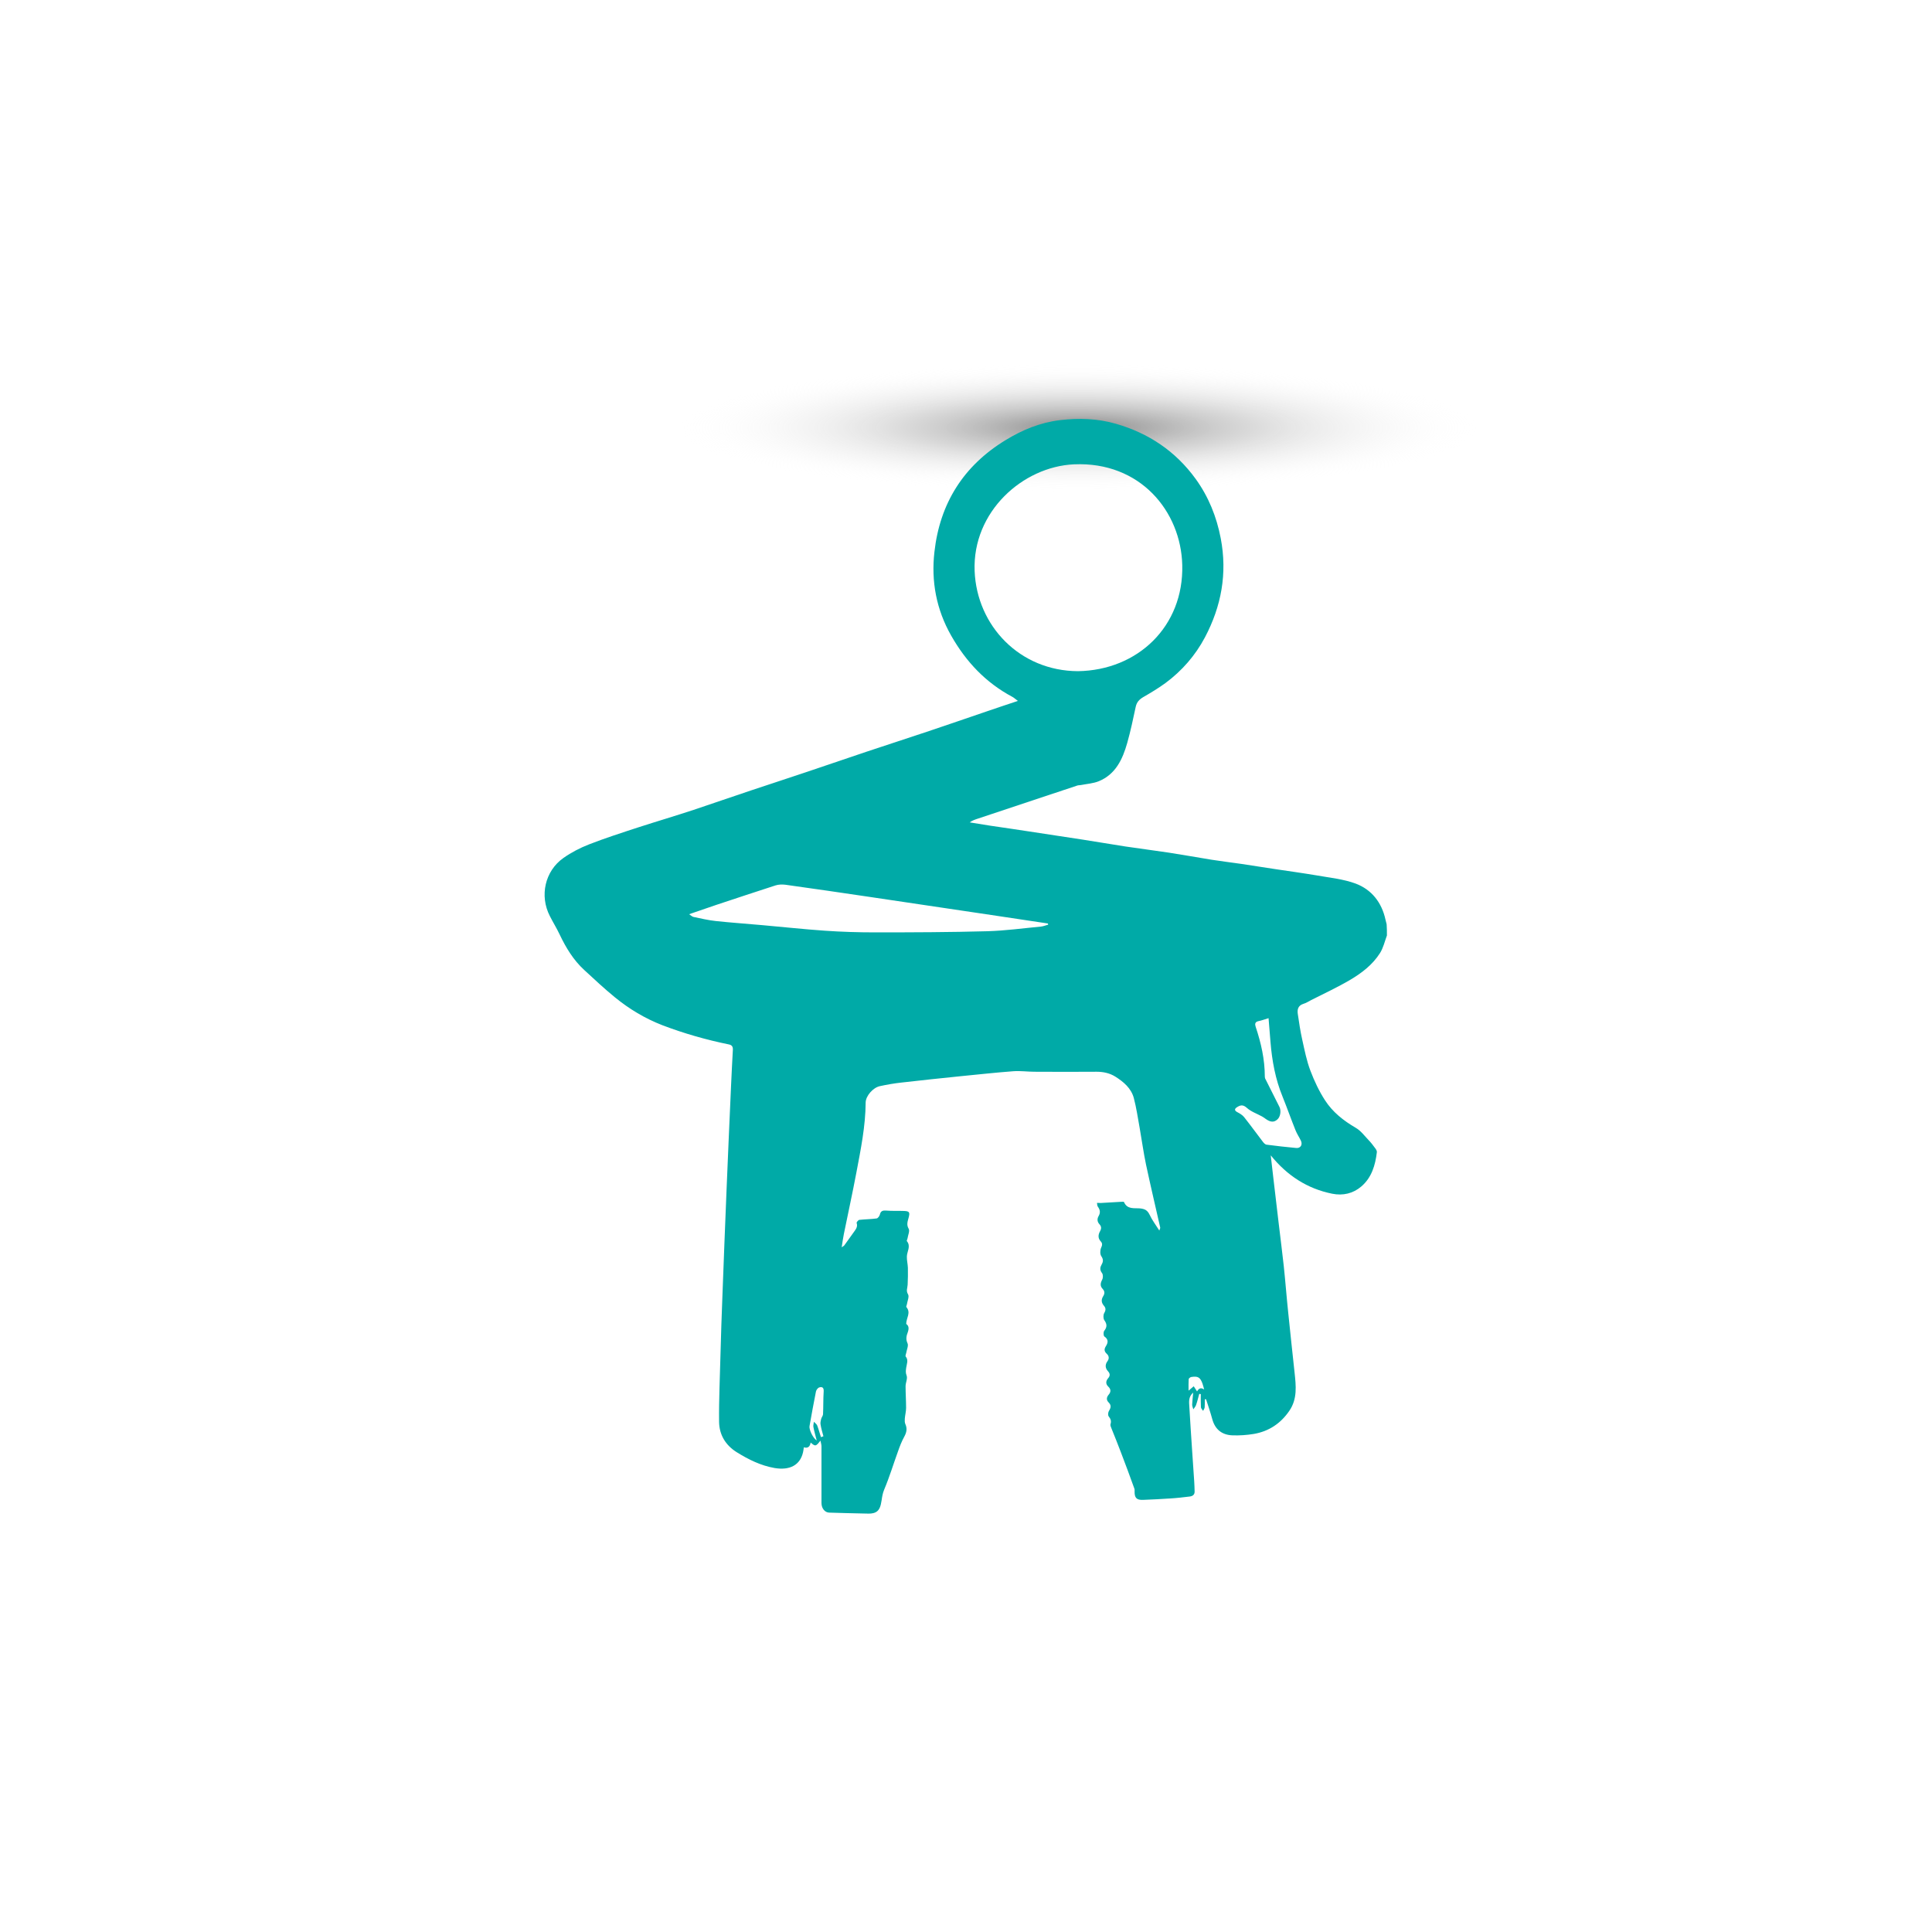 <?xml version="1.0" encoding="utf-8"?>
<!-- Generator: Adobe Illustrator 25.2.1, SVG Export Plug-In . SVG Version: 6.00 Build 0)  -->
<svg version="1.1" id="Laag_1" xmlns="http://www.w3.org/2000/svg" xmlns:xlink="http://www.w3.org/1999/xlink" x="0px" y="0px"
	 width="1500px" height="1500px" viewBox="0 0 1500 1500" style="enable-background:new 0 0 1500 1500;" xml:space="preserve">
<style type="text/css">
	.st0{opacity:0.8;fill:url(#SVGID_1_);}
	.st1{fill:#00AAA7;}
	.st2{opacity:0.8;fill:url(#SVGID_2_);}
	.st3{opacity:0.8;fill:url(#SVGID_3_);}
	.st4{opacity:0.8;fill:url(#SVGID_4_);}
	.st5{opacity:0.8;fill:url(#SVGID_5_);}
	.st6{opacity:0.8;fill:url(#SVGID_6_);}
	.st7{opacity:0.55;fill:url(#SVGID_7_);}
	.st8{opacity:0.8;fill:url(#SVGID_8_);}
	.st9{opacity:0.55;fill:url(#SVGID_9_);}
	.st10{opacity:0.55;fill:url(#SVGID_10_);}
	.st11{opacity:0.8;fill:url(#SVGID_11_);}
	.st12{opacity:0.8;fill:url(#SVGID_12_);}
	.st13{opacity:0.55;fill:url(#SVGID_13_);}
	.st14{opacity:0.55;fill:url(#SVGID_14_);}
	.st15{opacity:0.8;fill:url(#SVGID_15_);}
	.st16{fill:#FFFFFF;}
	.st17{opacity:0.55;fill:url(#SVGID_16_);}
	.st18{opacity:0.55;fill:url(#SVGID_17_);}
	.st19{clip-path:url(#SVGID_19_);}
	.st20{fill:#A39A9A;}
	.st21{fill:#00AAA7;stroke:#00AAA7;stroke-width:11.904;stroke-miterlimit:10;}
	.st22{clip-path:url(#SVGID_23_);}
	.st23{opacity:0.55;fill:url(#SVGID_24_);}
	.st24{opacity:0.8;fill:url(#SVGID_25_);}
	.st25{opacity:0.8;fill:url(#SVGID_26_);}
	.st26{fill:#00AAA7;stroke:#00AAA7;stroke-width:5.517;stroke-miterlimit:10;}
	.st27{fill:none;stroke:#00AAA7;stroke-width:5.822;stroke-miterlimit:10;}
	.st28{fill:none;}
</style>
<g>
	
		<radialGradient id="SVGID_1_" cx="-365.562" cy="-2910.103" r="290.226" gradientTransform="matrix(1.176 0 0 0.187 1267.255 876.188)" gradientUnits="userSpaceOnUse">
		<stop  offset="0" style="stop-color:#242424"/>
		<stop  offset="0.229" style="stop-color:#616161;stop-opacity:0.75"/>
		<stop  offset="0.566" style="stop-color:#B5B5B5;stop-opacity:0.385"/>
		<stop  offset="0.804" style="stop-color:#EAEAEA;stop-opacity:0.126"/>
		<stop  offset="0.92" style="stop-color:#FFFFFF;stop-opacity:0"/>
	</radialGradient>
	<ellipse style="opacity:0.55;fill:url(#SVGID_1_);" cx="837.3" cy="331.3" rx="341.4" ry="54.3"/>
	<g id="jGDfsz_00000091699246179795946830000014426297950299813807_">
		<g>
			<path class="st1" d="M1076.8,726.3c-1.7,4.6-2.8,9.6-5.4,13.7c-5.7,9-14.2,15.5-23.2,20.8c-9.7,5.7-20,10.5-30.1,15.6
				c-2.1,1.1-4.1,2.4-6.2,3c-4.1,1.3-4.8,4.4-4.3,7.8c1,6.8,2,13.6,3.5,20.2c1.8,8.1,3.4,16.3,6.3,23.9c3,7.9,6.7,15.8,11.3,22.9
				c5.9,9.2,14.4,15.9,24,21.5c3.8,2.2,6.6,6,9.7,9.3c2,2,3.7,4.3,5.4,6.6c0.6,0.8,1.3,2,1.2,2.9c-1.2,10.2-4.1,19.9-12.1,26.7
				c-6.3,5.4-14.2,7.3-22.6,5.6c-19.3-3.9-34.9-14-47.7-29.8c0.7,6,1.3,11.2,1.9,16.5c1.4,11.9,2.8,23.8,4.2,35.7
				c1.3,11.2,2.8,22.4,4,33.6c1.3,12.2,2.2,24.4,3.5,36.6c1.6,15.4,3.2,30.8,4.9,46.2c1.1,10.3,2.3,20.5-4.1,29.8
				c-6.7,9.8-15.9,15.9-27.5,17.9c-5.5,0.9-11.1,1.3-16.6,1.1c-8.1-0.3-13.5-4.5-15.7-12.6c-1.4-5.2-3.2-10.3-4.8-15.4
				c-0.3,0-0.7,0-1,0c0,2.1,0.1,4.2-0.1,6.3c-0.1,0.9-0.8,1.8-1.2,2.7c-0.6-0.9-1.6-1.8-1.7-2.8c-0.2-3.4-0.1-6.8-0.1-10.2
				c-0.4-0.1-0.8-0.2-1.2-0.2c-0.8,2.9-1.5,5.9-2.5,8.7c-0.4,1.2-1.4,2.2-2.1,3.3c-0.3-1.3-1-2.6-0.9-3.8c0.1-2.8,0.5-5.6,0.8-9.2
				c-3.9,3.4-3.2,7.4-3,11c0.6,11.5,1.5,23,2.2,34.5c0.5,7.9,1.1,15.8,1.6,23.7c0.2,2.5,0.2,5.1,0.3,7.7c0,2.5-1.6,3.5-3.8,3.8
				c-5,0.6-10,1.2-15.1,1.5c-7,0.5-14.1,0.8-21.1,1.1c-5,0.2-6.7-1.5-6.6-6.6c0-0.7,0.1-1.5-0.2-2.2c-3.4-9.5-6.9-18.9-10.5-28.3
				c-2.3-6.2-4.9-12.4-7.3-18.5c-0.4-1-1-2.3-0.7-3.2c0.8-2.4,0.1-4.1-1.4-6c-0.7-0.9-0.5-3.2,0.2-4.3c1.5-2.4,2-4.3-0.3-6.6
				c-1.9-1.9-1.6-4,0.1-6c1.8-2.1,1.8-4.2-0.3-6.2c-2.2-2.1-2-4.4-0.1-6.6c1.6-1.8,1.5-3.6-0.1-5.3c-2.3-2.5-2.4-5.2-0.5-7.8
				c1.7-2.3,1.1-4.4-0.6-5.9c-2.1-2-1.9-3.7-0.6-5.8c1.8-2.8,2.1-5.3-1.2-7.6c-0.7-0.5-0.8-3.4-0.1-4.3c2.3-2.9,2.3-5.2,0.1-8.3
				c-0.9-1.3-0.9-4.1-0.1-5.5c1.3-2.2,1.4-3.9-0.2-5.7c-2.1-2.4-2.2-4.8-0.6-7.4c1.3-2,1.3-3.9-0.4-5.7c-2.1-2.2-1.8-4.4-0.4-7.1
				c0.8-1.4,0.8-4.1-0.1-5.2c-1.9-2.5-1.5-4.5-0.2-6.8c1.3-2.3,1.2-4-0.4-6.4c-1-1.5-0.9-4.6-0.1-6.4c1-2,1.1-3.6-0.3-5
				c-2.4-2.6-1.9-5.4-0.5-7.9c1.2-2.2,1-3.7-0.4-5.3c-1.9-2-2-4.3-0.7-6.5c1.5-2.6,1.1-4.9-0.6-7.2c-0.6-0.8-0.5-2-0.7-3
				c1,0,2,0.1,2.9,0.1c5.2-0.3,10.3-0.6,15.5-0.9c0.9,0,2.5-0.2,2.6,0.2c2.5,5.9,8.1,4.5,12.4,4.9c3.9,0.4,5.8,1.5,7.5,5
				c1.9,4.1,4.7,7.7,7.5,12.2c0.4-1.3,0.8-1.9,0.7-2.3c-3.7-16.3-7.5-32.5-11-48.8c-2-9.5-3.3-19.2-5-28.8c-1.4-7.7-2.5-15.4-4.5-23
				c-2.1-7.7-8-12.6-14.5-16.7c-4.4-2.7-9.3-3.7-14.5-3.7c-16.1,0.1-32.2,0.1-48.2,0c-5.4,0-10.9-0.8-16.3-0.4
				c-13.5,1-26.9,2.5-40.3,3.8c-15.5,1.6-31.1,3.2-46.6,5c-5.6,0.6-11.3,1.6-16.8,2.8c-5.2,1.1-10.9,7.5-11,12.7
				c-0.1,18.4-3.8,36.4-7.2,54.4c-3,15.9-6.5,31.8-9.7,47.6c-0.7,3.3-1.1,6.6-1.7,10.4c0.9-0.7,1.7-1,2.1-1.6
				c2.4-3.3,4.8-6.6,7.1-9.9c1.5-2.2,3.5-4.2,2.4-7.4c-0.2-0.5,1.3-2.3,2.1-2.4c4.5-0.5,9-0.5,13.4-1.1c1-0.1,2.2-1.8,2.5-2.9
				c0.7-3,2.3-3.4,5.1-3.2c4.6,0.4,9.3,0.1,14,0.3c4,0.2,4.3,1.2,3.3,5.1c-0.7,2.7-1.9,5.5,0,8.7c1,1.7-0.5,4.9-0.9,7.5
				c-0.1,0.7-0.8,1.8-0.5,2.1c3.3,4,0.1,8,0,11.9c-0.1,3,0.7,5.9,0.8,8.9c0.1,4.4,0,8.8-0.2,13.1c-0.1,2.5-1.4,4.6,0.3,7.4
				c1.1,1.8-0.5,5.2-0.9,7.9c-0.1,0.7-0.7,1.7-0.4,2c3.8,4.4-0.1,8.4-0.1,13.1c2.1,1.5,2.2,3.6,1.2,6.5c-1,2.6-1.7,5.3-0.2,8.5
				c0.9,1.9-0.6,5-1,7.5c-0.2,1-0.8,2.3-0.4,2.8c2.3,2.8,0.8,5.7,0.4,8.6c-0.3,2.1-0.6,3.9,0.3,6.2c0.9,2.3-0.8,5.5-0.8,8.3
				c0,5.6,0.4,11.2,0.4,16.8c0,2.8-0.8,5.6-1,8.4c-0.1,1.4-0.1,2.9,0.4,4.1c1.6,3.5,1,6.5-0.8,9.8c-2,3.6-3.5,7.5-4.9,11.5
				c-3.6,9.9-6.6,19.9-10.7,29.6c-1.2,2.9-1.6,5.5-2,8.3c-0.7,4.2-1.4,8.8-6.5,10c-2.3,0.6-4.8,0.3-7.2,0.3c-9-0.2-18-0.4-27-0.7
				c-3.4-0.1-6-3.3-6-7.5c0-14.6,0-29.3,0-43.9c0-1.3-0.4-2.6-0.8-4.5c-3.6,4.6-3.9,4.7-7.6,1.5c-0.5,3-2,4.7-5.3,3.7
				c-0.2,1.4-0.3,2.6-0.6,3.8c-2.3,10.2-10.5,14.2-22,12.3c-10.9-1.9-20.3-6.6-29.5-12.3c-8.8-5.5-13.6-13.7-13.7-23.7
				c-0.2-17.5,0.7-34.9,1.1-52.4c0.4-15.1,0.9-30.3,1.5-45.4c1-27.4,2.1-54.8,3.2-82.1c1.1-27,2.3-54,3.5-80.9
				c0.4-9.3,0.9-18.6,1.4-27.9c0.1-2.2-0.5-3.7-3.1-4.2c-17.6-3.6-34.8-8.5-51.6-14.9c-13.4-5.2-25.8-12.6-36.9-21.7
				c-8.2-6.7-16-14-23.8-21.2c-8.4-7.7-14.2-17.3-19.1-27.6c-2.3-4.9-5.2-9.5-7.6-14.3c-8.1-15.7-3.8-35,10.6-45.1
				c6.1-4.3,12.9-7.8,19.8-10.5c12.6-4.9,25.6-9.1,38.5-13.3c14.2-4.6,28.5-8.8,42.7-13.5c15.1-5,30.1-10.3,45.2-15.3
				c14.2-4.8,28.4-9.3,42.5-14.1c15.5-5.2,30.9-10.5,46.4-15.7c15.6-5.2,31.3-10.3,46.9-15.5c15.5-5.2,30.9-10.5,46.4-15.8
				c7.8-2.7,15.7-5.3,24.4-8.2c-1.8-1.3-2.9-2.4-4.2-3.1c-20.7-11-36-27.2-47.6-47.6c-11.6-20.4-15.6-42.3-13-65
				c4.2-37.6,22.5-66.8,55.1-86.7c13.2-8.1,27.2-13.8,42.5-15.6c14.4-1.7,29-1.3,43.2,2.8c25.5,7.3,46.4,21.3,62,42.8
				c10,13.8,16.3,29.4,19.5,46.2c5.2,27.2,0.5,52.7-12.3,76.9c-7.5,14.1-17.8,25.9-30.6,35.4c-5.5,4-11.3,7.5-17.2,10.9
				c-3.1,1.8-5.1,3.9-5.9,7.5c-2,9.4-4,18.9-6.6,28.1c-3.6,12.7-9,24.4-22.2,29.8c-4.3,1.7-9.1,2-13.7,2.9c-1,0.2-2,0.1-2.9,0.4
				c-25.7,8.6-51.5,17.1-77.2,25.7c-2.1,0.7-4.3,1.4-6.3,2.9c5.2,0.8,10.3,1.7,15.5,2.5c11.6,1.7,23.3,3.4,34.9,5.2
				c12.5,1.9,25,3.8,37.4,5.7c11,1.7,22,3.6,33,5.3c11.3,1.7,22.6,3.1,33.8,4.8c11.1,1.7,22.1,3.7,33.2,5.5
				c7.8,1.2,15.7,2.2,23.5,3.3c8.7,1.3,17.4,2.7,26,4c10.8,1.6,21.6,3.1,32.3,4.9c10.1,1.8,20.5,2.8,30,6.3
				c12.5,4.7,20.3,14.7,23.2,28c0.3,1.2,0.6,2.4,0.9,3.6C1076.8,720.4,1076.8,723.3,1076.8,726.3z M836.9,521.1
				c46.4-0.7,82.2-34.7,81-82.4c-1-41.5-32.5-80.5-84.1-78.2c-39.6,1.8-78.9,36.7-77.1,82.8C758.4,485.9,791.8,520.9,836.9,521.1z
				 M813.8,717.9c-0.1-0.3-0.1-0.6-0.2-0.9c-16-2.4-32-4.8-48-7.2c-30.3-4.5-60.5-9-90.8-13.5c-21.7-3.2-43.4-6.4-65.1-9.4
				c-2.5-0.3-5.2-0.2-7.5,0.5c-15.6,5-31,10.2-46.5,15.3c-6.6,2.2-13.2,4.5-20.7,7.1c1.6,1,2.4,1.9,3.4,2.1
				c5.8,1.2,11.6,2.6,17.4,3.2c12.1,1.3,24.2,2.1,36.2,3.2c16.1,1.4,32.2,3.2,48.4,4.3c13,0.9,26,1.3,38.9,1.3
				c29.1,0,58.2-0.1,87.4-0.9c13.8-0.4,27.6-2.3,41.4-3.6C810.1,719.2,811.9,718.4,813.8,717.9z M984.9,790.5
				c-2.7,0.8-5.2,1.8-7.8,2.3c-2.8,0.6-2.9,2.3-2.2,4.4c4.2,12.6,7.1,25.3,7.1,38.7c0,0.7,0.2,1.5,0.6,2.1
				c3.6,7.2,7.2,14.3,10.8,21.5c1.4,2.9,0.7,7.6-1.6,9.6c-2.6,2.4-5.3,2.3-9-0.3c-1-0.7-2-1.5-3-2c-4-2.2-8.5-3.7-11.8-6.7
				c-3-2.7-5.1-2.1-7.7-0.4c-2,1.3-1.9,2.6,0.4,3.8c1.9,1,3.9,2.2,5.2,3.8c5,6.3,9.7,12.8,14.6,19.2c0.7,0.9,1.7,2,2.7,2.2
				c7.7,1,15.5,1.9,23.2,2.6c3.4,0.3,5.1-2.6,3.6-5.7c-1.3-2.7-3-5.2-4.1-7.9c-3.5-8.7-6.6-17.5-10.1-26.2
				c-5.6-13.6-8.2-27.9-9.4-42.5C985.9,803,985.4,797,984.9,790.5z M637.4,1115.8c0.6-0.2,1.3-0.5,1.9-0.7c-0.8-3-1.7-5.9-2.2-9
				c-0.3-1.4,0.1-2.9,0.4-4.3c0.3-1.3,1.4-2.5,1.5-3.7c0.3-5.9,0.1-11.9,0.5-17.8c0.2-3-1.2-3.8-3.4-3.1c-1.1,0.3-2.4,2-2.6,3.2
				c-1.8,8.9-3.4,17.9-5,26.9c-0.4,2.5,2.5,9.1,5.6,11.1c-1-4-2-7.3-2.6-10.6c-0.2-1.2,0.3-2.6,0.4-3.9c0.9,0.9,2.1,1.7,2.6,2.9
				C635.6,1109.7,636.4,1112.8,637.4,1115.8z M934.9,1078.8c-0.4-1.5-0.8-3.1-1.3-4.6c-1.8-4.9-3.5-5.9-8.7-5.1
				c-0.7,0.1-1.9,1-2,1.6c-0.2,2.8-0.1,5.6-0.1,9c1.6-1.4,2.7-2.3,4-3.4c0.9,1.4,1.7,2.6,2.6,4C930.7,1078,932.3,1077,934.9,1078.8z
				"/>
		</g>
	</g>
</g>
</svg>
